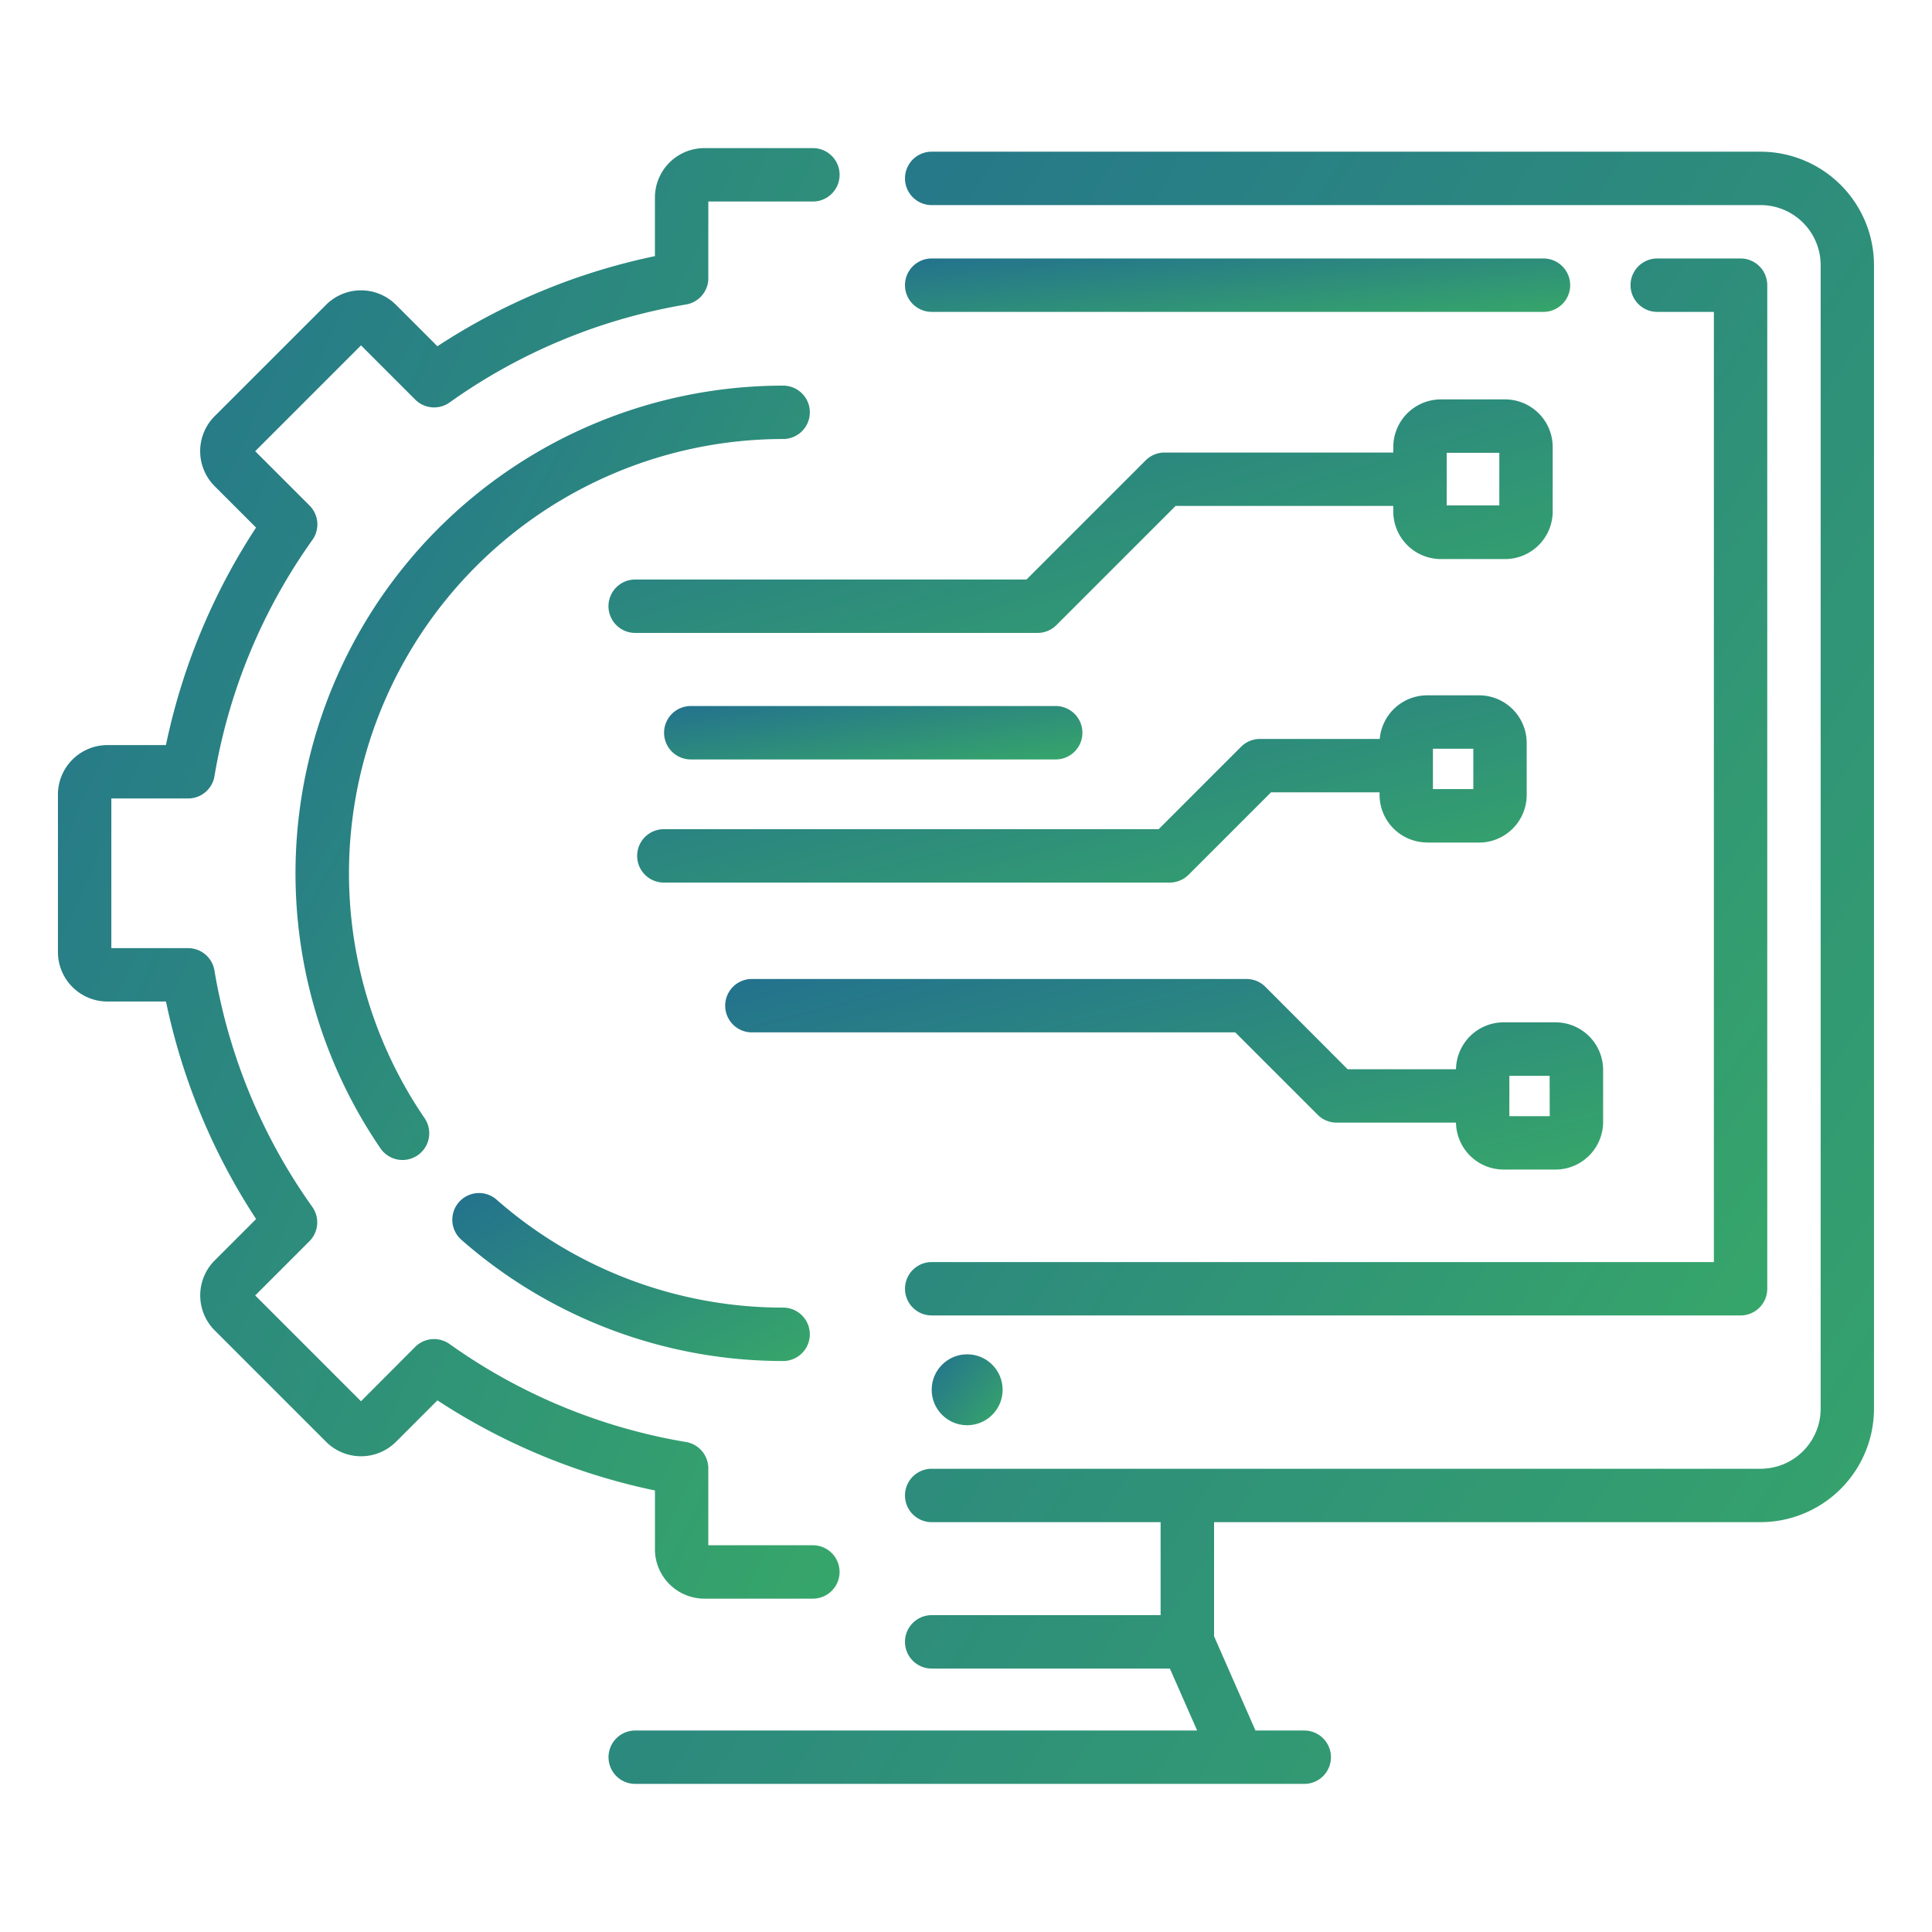 <svg xmlns="http://www.w3.org/2000/svg" xmlns:xlink="http://www.w3.org/1999/xlink" width="70" height="70" viewBox="0 0 70 70">
  <defs>
    <linearGradient id="linear-gradient" x1="-0.819" y1="-0.291" x2="1.306" y2="1.475" gradientUnits="objectBoundingBox">
      <stop offset="0" stop-color="#1853a3"/>
      <stop offset="1" stop-color="#3eba5c"/>
    </linearGradient>
    <clipPath id="clip-configurable_scalable">
      <rect width="70" height="70"/>
    </clipPath>
  </defs>
  <g id="configurable_scalable" data-name="configurable &amp; scalable" clip-path="url(#clip-configurable_scalable)">
    <g id="configuration" transform="translate(2.099 -19.97)">
      <path id="Path_98510" data-name="Path 98510" d="M196.421,26.338H166.388a.967.967,0,1,0,0,1.935h30.033a2.178,2.178,0,0,1,2.176,2.176V71.882a2.178,2.178,0,0,1-2.176,2.176H166.388a.967.967,0,1,0,0,1.935h8.294v3.369h-8.294a.967.967,0,0,0,0,1.935h8.63l.988,2.245h-20.36a.967.967,0,0,0,0,1.934h24.241a.967.967,0,1,0,0-1.934h-1.768l-1.5-3.415V75.992h19.8a4.115,4.115,0,0,0,4.11-4.11V30.448A4.115,4.115,0,0,0,196.421,26.338Z" transform="translate(-134.73 -0.872)" fill="url(#linear-gradient)"/>
      <path id="Path_98511" data-name="Path 98511" d="M238.944,92.7a.967.967,0,1,0,0,1.934h29.307a.967.967,0,0,0,.967-.967V57.305a.967.967,0,0,0-.967-.967h-3.019a.967.967,0,0,0,0,1.935h2.052V92.7Z" transform="translate(-207.286 -27.003)" fill="url(#linear-gradient)"/>
      <path id="Path_98512" data-name="Path 98512" d="M261.11,56.338H238.944a.967.967,0,1,0,0,1.935H261.11a.967.967,0,1,0,0-1.935Z" transform="translate(-207.286 -27.003)" fill="url(#linear-gradient)"/>
      <circle id="Ellipse_78" data-name="Ellipse 78" cx="1.285" cy="1.285" r="1.285" transform="translate(31.658 69.039)" fill="url(#linear-gradient)"/>
      <path id="Path_98513" data-name="Path 98513" d="M21.63,76.1a1.794,1.794,0,0,0,1.792,1.792h3.931a.967.967,0,1,0,0-1.935H23.564V73.171a.967.967,0,0,0-.806-.954,20.642,20.642,0,0,1-8.567-3.549.967.967,0,0,0-1.244.1L10.98,70.74,7.147,66.907l1.967-1.967a.967.967,0,0,0,.1-1.244A20.643,20.643,0,0,1,5.67,55.129a.967.967,0,0,0-.954-.806H1.935V48.9H4.716A.967.967,0,0,0,5.67,48.1a20.639,20.639,0,0,1,3.549-8.567.967.967,0,0,0-.1-1.244L7.147,36.318l3.834-3.834,1.967,1.967a.967.967,0,0,0,1.244.1,20.64,20.64,0,0,1,8.567-3.549.967.967,0,0,0,.806-.954V27.271h3.789a.967.967,0,1,0,0-1.935H23.422a1.794,1.794,0,0,0-1.792,1.792v2.122a22.914,22.914,0,0,0-7.881,3.265l-1.5-1.5a1.792,1.792,0,0,0-2.535,0L5.678,35.05a1.794,1.794,0,0,0,0,2.535l1.5,1.5a22.915,22.915,0,0,0-3.265,7.881H1.792A1.794,1.794,0,0,0,0,48.759v5.706a1.794,1.794,0,0,0,1.792,1.792H3.915a22.912,22.912,0,0,0,3.265,7.881l-1.5,1.5a1.794,1.794,0,0,0,0,2.535l4.035,4.035a1.792,1.792,0,0,0,2.535,0l1.5-1.5a22.916,22.916,0,0,0,7.881,3.265V76.1Z" transform="translate(0)" fill="url(#linear-gradient)"/>
      <path id="Path_98514" data-name="Path 98514" d="M84.4,94a.967.967,0,1,0,0-1.934A17.67,17.67,0,0,0,69.809,119.7a.967.967,0,1,0,1.6-1.092A15.736,15.736,0,0,1,84.4,94Z" transform="translate(-58.124 -58.124)" fill="url(#linear-gradient)"/>
      <path id="Path_98515" data-name="Path 98515" d="M111.129,320.587a17.652,17.652,0,0,0,11.657,4.392.967.967,0,0,0,0-1.935,15.72,15.72,0,0,1-10.38-3.91.967.967,0,0,0-1.277,1.453Z" transform="translate(-96.511 -255.697)" fill="url(#linear-gradient)"/>
      <path id="Path_98516" data-name="Path 98516" d="M188.887,99.981V97.656a1.727,1.727,0,0,0-1.725-1.725h-2.325a1.727,1.727,0,0,0-1.725,1.725v.2h-8.288a.967.967,0,0,0-.684.283l-4.318,4.318H155.644a.967.967,0,1,0,0,1.935h14.578a.967.967,0,0,0,.684-.283l4.318-4.318h7.887v.2a1.727,1.727,0,0,0,1.725,1.725h2.325A1.727,1.727,0,0,0,188.887,99.981Zm-1.934-.209h-1.907V97.866h1.907Z" transform="translate(-134.729 -61.49)" fill="url(#linear-gradient)"/>
      <path id="Path_98517" data-name="Path 98517" d="M191.344,184.4h1.881a1.727,1.727,0,0,0,1.725-1.725V180.79a1.727,1.727,0,0,0-1.725-1.725h-1.881a1.727,1.727,0,0,0-1.718,1.58h-4.34a.967.967,0,0,0-.684.283l-2.987,2.987H163.687a.967.967,0,1,0,0,1.934h18.329a.967.967,0,0,0,.684-.283l2.987-2.987h3.932v.092a1.727,1.727,0,0,0,1.725,1.725Zm.209-3.4h1.463v1.462h-1.463Z" transform="translate(-141.734 -133.902)" fill="url(#linear-gradient)"/>
      <path id="Path_98518" data-name="Path 98518" d="M217.513,260.323h-1.881a1.727,1.727,0,0,0-1.724,1.7h-3.926L207,259.035a.967.967,0,0,0-.684-.283h-17.92a.967.967,0,0,0,0,1.935H205.91l2.987,2.987a.967.967,0,0,0,.684.283h4.327a1.726,1.726,0,0,0,1.724,1.7h1.881a1.727,1.727,0,0,0,1.725-1.725v-1.881A1.727,1.727,0,0,0,217.513,260.323Zm-.209,3.4h-1.463v-1.462H217.3Z" transform="translate(-163.253 -203.312)" fill="url(#linear-gradient)"/>
      <path id="Path_98519" data-name="Path 98519" d="M184.482,184a.967.967,0,1,0,0-1.935H171.26a.967.967,0,0,0,0,1.935Z" transform="translate(-148.331 -136.514)" fill="url(#linear-gradient)"/>
    </g>
  </g>
</svg>
